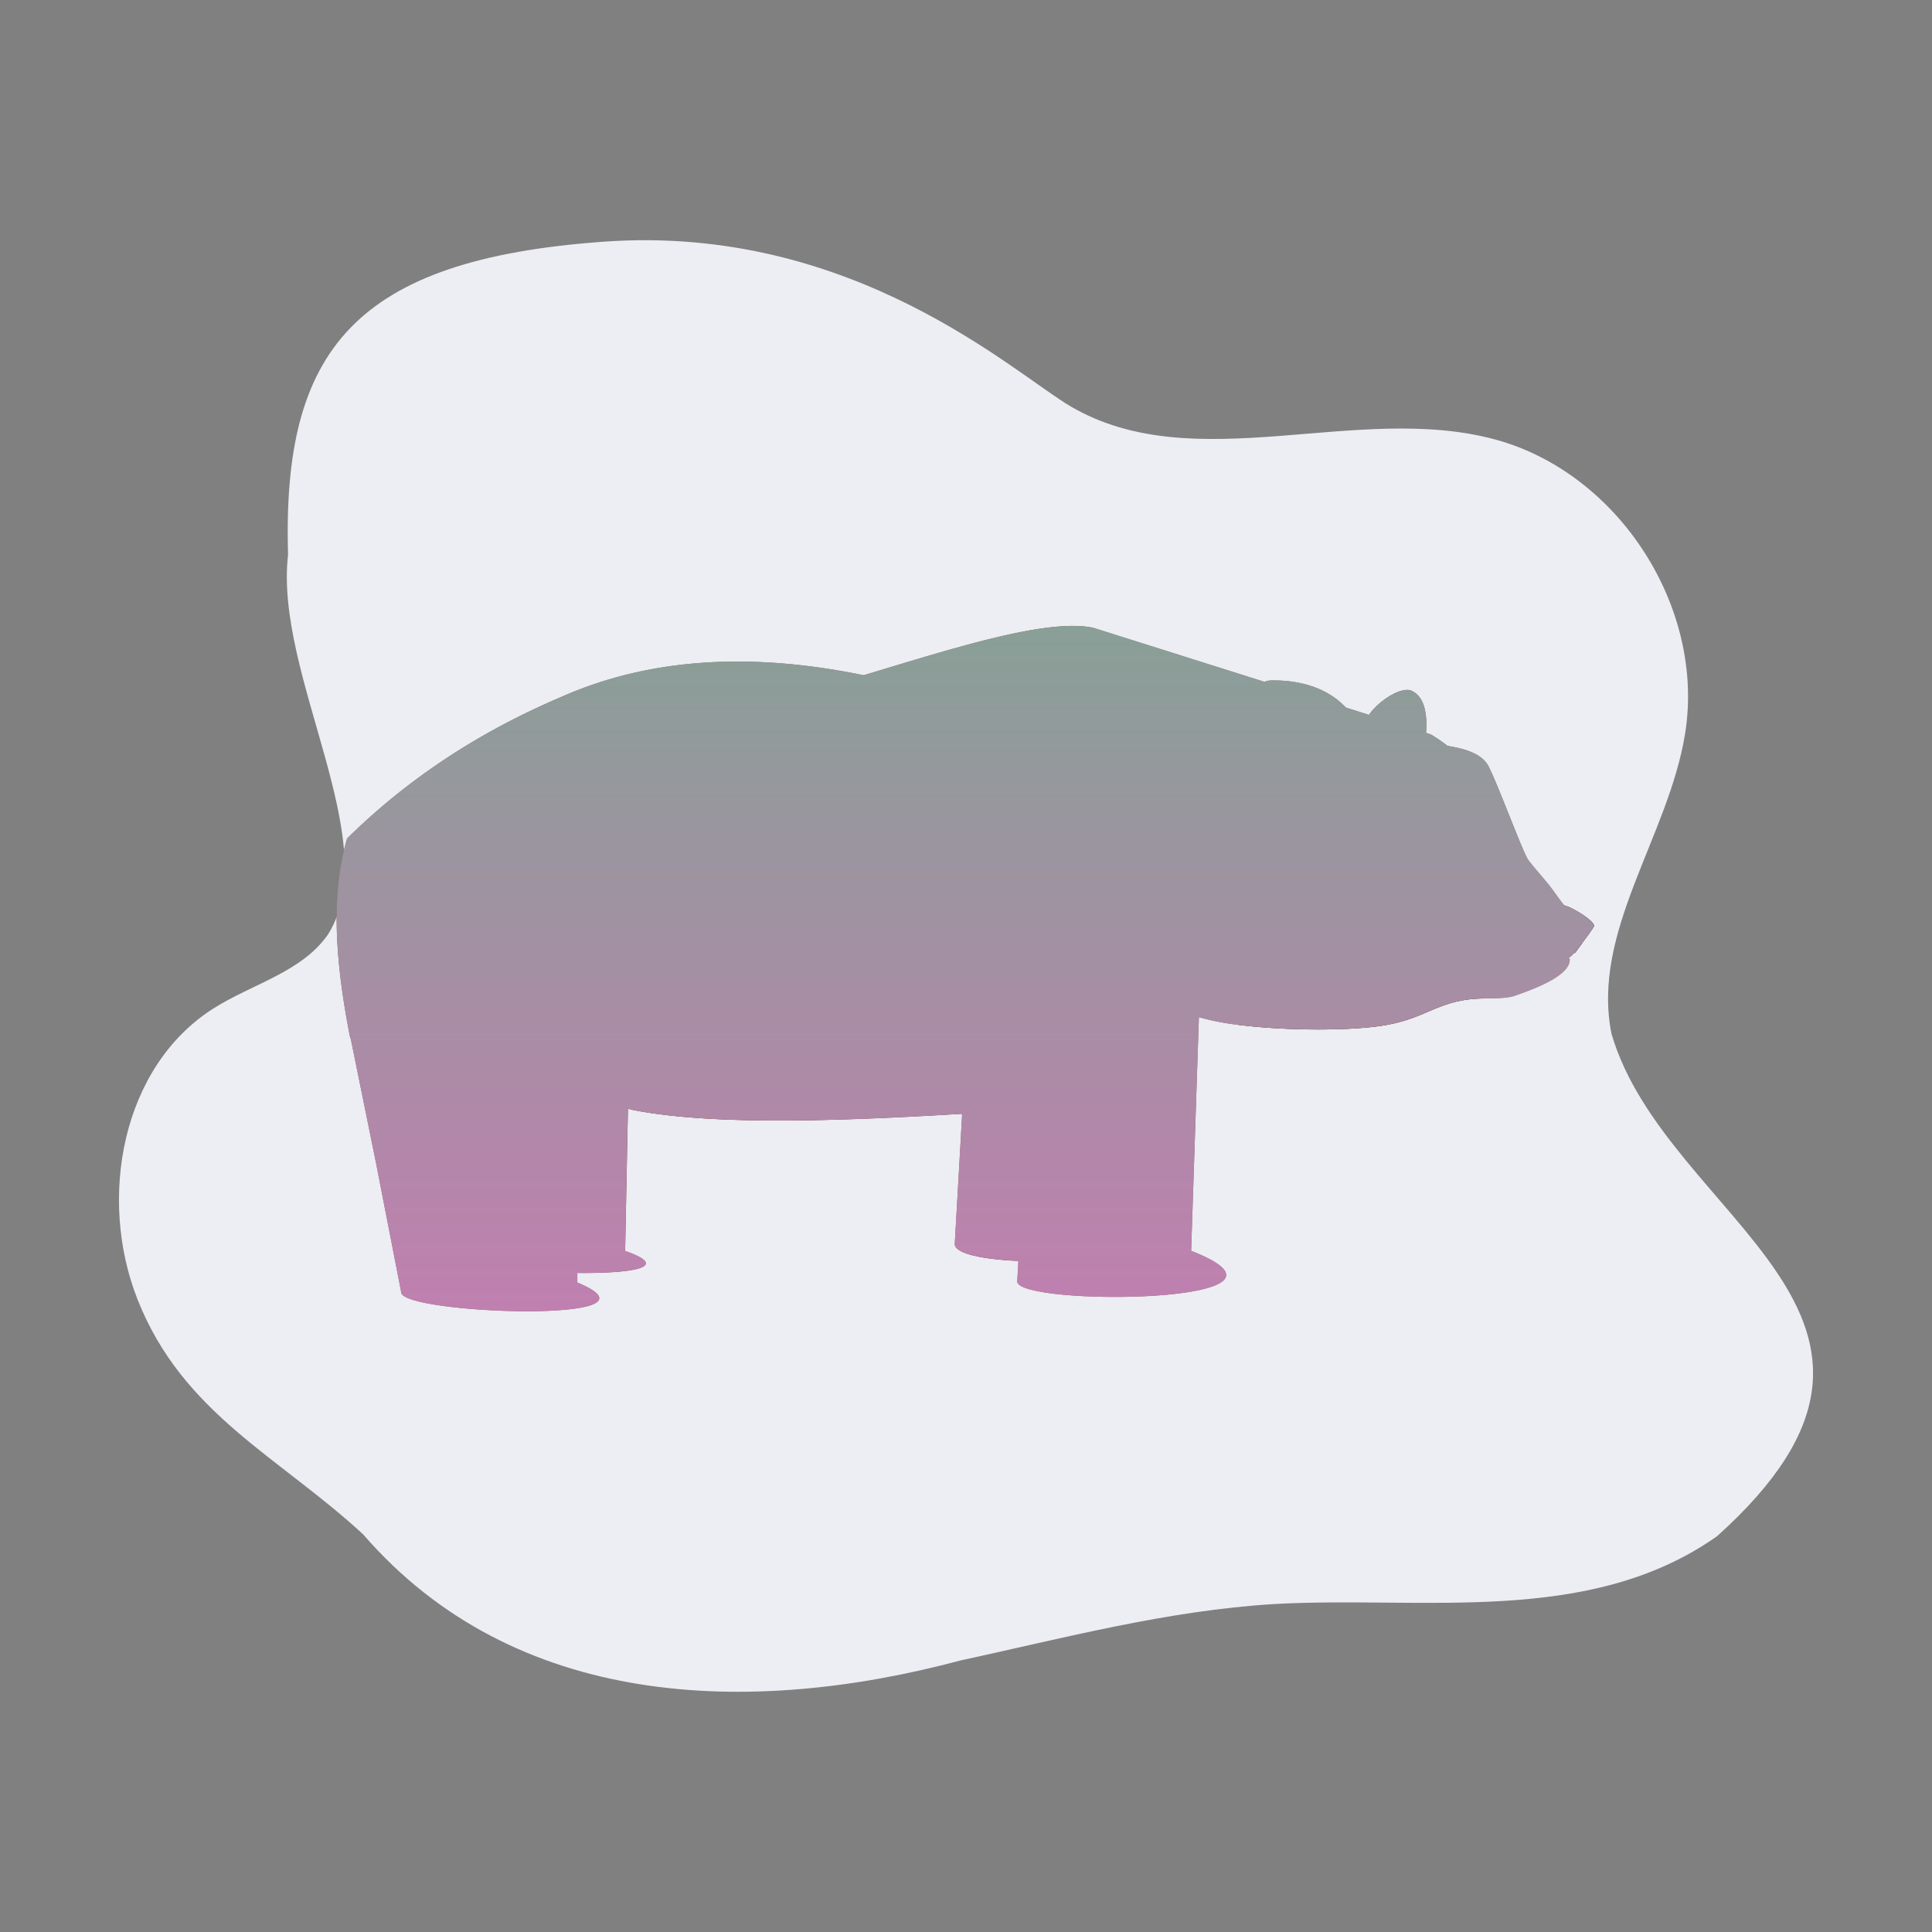 <svg xmlns="http://www.w3.org/2000/svg" xmlns:xlink="http://www.w3.org/1999/xlink" viewBox="0 0 1200 1200"><rect x="0" y="0" width="1200" height="1200" fill="#808080" stroke="none"/><defs><style>.cls-1{isolation:isolate;}.cls-2{fill:#ededf4;}.cls-3{fill:#755037;}.cls-4{fill:#825c40;}.cls-5{fill:#85664c;}.cls-6{fill:#baa794;}.cls-7{fill:#161513;}.cls-8{fill:#282726;}.cls-9{fill:#e8d5d1;}.cls-10{fill:#0c0c0c;}.cls-11{mix-blend-mode:soft-light;fill:url(#linear-gradient);}.cls-12{fill:none;}</style><linearGradient id="linear-gradient" x1="599.59" y1="854.34" x2="599.59" y2="-4.02" gradientUnits="userSpaceOnUse"><stop offset="0" stop-color="#c57db2"/><stop offset="1" stop-color="#56bc80"/></linearGradient></defs><g class="cls-1"><g id="Layer_1" data-name="Layer 1"><path class="cls-2" d="M85.46,807.19c-24.89-62.92-9.86-144.94,47.4-181,24-15.12,54.55-22.44,70.81-45.69,36.11-57.41-33.51-161.18-24.74-235.93-3.82-126.83,41-183.33,196-194.45S630,232,665.16,252.52c77.12,45,177.46-2.92,263.64,20.49,76.62,20.82,130.49,104.37,117.83,182.75-10.32,63.89-58.44,122.85-45.71,186.3,33.76,115.81,218.12,175.19,65.59,312.09-79.77,56.36-183.48,36.91-275.34,42.17-65.94,4-130.26,21.06-194.81,35.08-131.17,35-276.68,30.2-370.75-78.32C173.4,904.8,113.52,878.13,85.46,807.19Z"/><path class="cls-3" d="M564.32,606.6l33.29,86-4.56,80.14c.24,15.51,114.94,13.72,114.69-1.78l-.33-208.09"/><path class="cls-3" d="M249.32,611.86,267,698.66l15.58,80c.22,13.6,165,18.92,105.71-1.64l4.15-208.87"/><path class="cls-4" d="M884.81,462s5.31-25.62-7.12-32.45c-8.39-5.89-35.18,15.11-29.46,25.26S884.81,462,884.81,462Z"/><path class="cls-4" d="M893.46,462.11c6.47,1.83,25.36,2.58,31.16,14s19.93,49.77,23.87,56.77,7.64,25.66,7.64,25.66"/><path class="cls-5" d="M975,596.15c-8.34,12.19-24.6,19-34.5,22.35l-.45.14c-.45.13-.93.26-1.46.37l-.37.07c-1.12.23-2.42.41-3.86.56l-.71.08h-.13l-.67.06-2.15.15-1,.05-.77,0c-.51,0-1,0-1.56.06h-.2c-1.31,0-2.71,0-4.15.06-29.33.12-35.09,11.82-62.43,16.61-20.94,3.65-62.12,3.64-92.27-.27a149.16,149.16,0,0,1-23.66-4.68c-17.45-6.67-49.24,53-49.24,53-20.91,1.64-41.69,3.22-62.09,4.66-48.53,3.41-94.92,6-135.85,6.46-41.39.47-77.22-1.23-104-6.42l-22.24-5.66-21.06-5.35L217.55,644.79c-9.1-46-12.44-88.87-1.93-124,37.5-37,81.73-66,132.23-87.57,56.37-25.14,119.79-27.95,188.58-13.81C592.55,402.51,651,383.74,679.25,390l209.37,66.13c27.89,16.66,39,40.76,52,64.79h0c9.48,17.51,19.92,35,38.55,49.55.1.39.19.79.28,1.19.06.24.11.47.15.71s.05.22.07.33a30,30,0,0,1-2.28,19.39C970.54,595.94,962.13,595.87,975,596.15Z"/><path class="cls-3" d="M927.4,620.07h-.2c-1.31,0-2.71,0-4.15.06-29.33.12-35.09,11.82-62.43,16.61-20.94,3.65-62.12,3.64-92.27-.27,2.47-3.54,53.14-.67,61.82-1.22S909,593.88,922.6,611.56C925.83,615.78,927.75,618.19,927.4,620.07Z"/><path class="cls-6" d="M978.06,591.71l-.63.37c-6.88,3.87-1.67,2-2.38,4.07-.14,10.31-23.92,18.72-34.51,22.34l-.45.15c-.45.13-.93.25-1.47.37l-.36.08c-1.12.22-2.42.4-3.87.55l-.71.07h-.12c-.22,0-.44,0-.67.06l-2.15.15-1,.05-.77,0c-.57,0-1.16,0-1.76.06-1.32,0-2.71,0-4.15.06-3.38-3.87-7.39-10.1-10.16-19.67-5.69-19.64,3.52-23,13-22.61s8.74-28.18,14.81-56.94c6.07,11.22,11.6,17,20.37,27.41,4.91,5.85,11.49,16.91,18.18,22.14.1.39.19.79.28,1.19.06.24.11.47.15.71a3.2,3.2,0,0,1,.07.33C981.33,580.74,980.84,589.66,978.06,591.71Z"/><path class="cls-4" d="M633.2,689.46c-48.09,3.18-94.24,5.67-135.69,6.46-41.39.48-77.21-1.21-104-6.41l-22.24-5.65-21.06-5.36c2.6-16.68,9.3-27.48,60.48-15.2,63.19,15.15,173.28-.19,201.2-6.28C629.34,653.22,639.62,673.42,633.2,689.46Z"/><path class="cls-5" d="M603.12,629.9l33.28,86L631.84,796c.24,15.51,193.33,14.13,108-19.07l6.32-190.8"/><path class="cls-5" d="M216,635.93l17.65,86.79,15.59,80c.21,13.59,171.7,19.72,109.36-6.12l.49-204.4"/><path class="cls-4" d="M840.67,470.92c0,.23,0,.46,0,.68-.49,13.64-11.67,18.14-29.2,17.23-1.3-.07-2.64-.16-4-.29,0,0-16.68-12.1-19.81-22s-15.44-43.63,1.91-43.9,34,4.32,45.41,15.9S840.67,470.92,840.67,470.92Z"/><path class="cls-7" d="M908.52,515.28c3.82-2.35,9.25-2,14.51,1.42,4.86,4,6,9.69.71,11.64s-17,.46-17.61-2S905.5,516.17,908.52,515.28Z"/><path class="cls-8" d="M990,575.38c-.87,1.86-4.53,6.74-7.53,10.73-1.62,2.16-3.05,4-3.73,5.08-.14.21-.26.39-.33.52-1.06,1.91-15.25-9.18-13.2-13.76l4.63-15.68C973.07,561.12,991.45,572.29,990,575.38Z"/><path class="cls-7" d="M977.68,591.26a4.29,4.29,0,0,1-1.35,2,14.34,14.34,0,0,1-1.75,1.47,29.9,29.9,0,0,1-3.86,2.35,34.5,34.5,0,0,1-8.56,3,31.87,31.87,0,0,1-4.61.5,15.44,15.44,0,0,1-4.71-.54,11.51,11.51,0,0,1-4.32-2.2,8.7,8.7,0,0,1-2.73-3.84l.44-.3a14.92,14.92,0,0,0,7.3,3.21,26.34,26.34,0,0,0,8.07-.06,36.76,36.76,0,0,0,4.1-.83,42,42,0,0,0,4.07-1.19c1.35-.44,2.67-1,4-1.53.64-.3,1.29-.6,1.89-.95a4.52,4.52,0,0,0,1.53-1.2Z"/><ellipse class="cls-9" cx="909.86" cy="518.59" rx="1.82" ry="1.12" transform="translate(-7.96 14.22) rotate(-0.89)"/><path class="cls-10" d="M982.47,586.11c-1.62,2.16-3.05,4-3.73,5.08a12.34,12.34,0,0,1-3.89-4.12c-2.17-3.56-2.53-7.3-.8-8.36s4.89,1,7.06,4.54A14,14,0,0,1,982.47,586.11Z"/><path class="cls-3" d="M430.28,586a5.19,5.19,0,0,1-1.39,2,3.6,3.6,0,0,1-2.54.81,9.21,9.21,0,0,1-2.39-.49l-2.1-.68a13.72,13.72,0,0,0-4.08-.67,19.48,19.48,0,0,0-4.26.56l-.23-.49a9.59,9.59,0,0,1,4.37-1.73,10.61,10.61,0,0,1,4.76.52c1.5.46,2.86,1.18,4.08,1.43a2.58,2.58,0,0,0,1.73-.22,6,6,0,0,0,1.6-1.32Z"/><path class="cls-3" d="M310.59,696.83a5.26,5.26,0,0,1-1.39,2,3.64,3.64,0,0,1-2.54.81,9.2,9.2,0,0,1-2.39-.5l-2.1-.68a13.72,13.72,0,0,0-4.09-.66,18.32,18.32,0,0,0-4.25.56l-.23-.49a9.49,9.49,0,0,1,4.37-1.74,10.75,10.75,0,0,1,4.76.52c1.49.47,2.86,1.19,4.08,1.44a2.59,2.59,0,0,0,1.73-.22,6.45,6.45,0,0,0,1.6-1.32Z"/><path class="cls-3" d="M277.59,587a5,5,0,0,1-1.39,2,3.64,3.64,0,0,1-2.54.81,9.29,9.29,0,0,1-2.39-.5l-2.1-.68a13.71,13.71,0,0,0-4.08-.66,18.34,18.34,0,0,0-4.26.56l-.23-.49a9.49,9.49,0,0,1,4.37-1.74,10.75,10.75,0,0,1,4.76.52c1.5.47,2.86,1.19,4.08,1.44a2.58,2.58,0,0,0,1.73-.22,6.45,6.45,0,0,0,1.6-1.32Z"/><path class="cls-3" d="M583.16,466a5.08,5.08,0,0,1-1.39,2,3.62,3.62,0,0,1-2.53.81,8.88,8.88,0,0,1-2.4-.5l-2.1-.68a14,14,0,0,0-4.08-.66,18.89,18.89,0,0,0-4.26.56l-.22-.49a9.56,9.56,0,0,1,4.37-1.74,10.79,10.79,0,0,1,4.76.53c1.49.46,2.85,1.18,4.08,1.43a2.56,2.56,0,0,0,1.72-.22,6.24,6.24,0,0,0,1.6-1.32Z"/><path class="cls-3" d="M713.4,598.08a5.3,5.3,0,0,1-1.39,2,3.64,3.64,0,0,1-2.54.81,8.73,8.73,0,0,1-2.39-.5l-2.1-.68a14.15,14.15,0,0,0-4.09-.66,18.89,18.89,0,0,0-4.26.56l-.22-.49a9.56,9.56,0,0,1,4.37-1.74,10.75,10.75,0,0,1,4.76.53c1.49.46,2.85,1.18,4.08,1.43a2.6,2.6,0,0,0,1.73-.22,6.38,6.38,0,0,0,1.59-1.32Z"/><path class="cls-3" d="M699.05,696.86a5.3,5.3,0,0,1-1.39,2,3.6,3.6,0,0,1-2.54.81,9.12,9.12,0,0,1-2.39-.49l-2.1-.68a13.78,13.78,0,0,0-4.09-.67,19.56,19.56,0,0,0-4.26.56l-.22-.49a9.48,9.48,0,0,1,4.37-1.73,10.61,10.61,0,0,1,4.76.52c1.49.46,2.85,1.18,4.08,1.43a2.6,2.6,0,0,0,1.73-.22,6,6,0,0,0,1.6-1.32Z"/><path class="cls-3" d="M610.83,575.67a5.19,5.19,0,0,1-1.39,2,3.65,3.65,0,0,1-2.54.82,9.73,9.73,0,0,1-2.39-.5l-2.1-.68a13.72,13.72,0,0,0-4.08-.67,19.48,19.48,0,0,0-4.26.56l-.23-.48a9.49,9.49,0,0,1,4.37-1.74,10.61,10.61,0,0,1,4.76.52c1.5.47,2.86,1.18,4.08,1.44a2.65,2.65,0,0,0,1.73-.23,6,6,0,0,0,1.6-1.32Z"/><path class="cls-3" d="M508.7,624.59a5.15,5.15,0,0,1-1.39,2,3.64,3.64,0,0,1-2.54.81,8.81,8.81,0,0,1-2.39-.5l-2.1-.68a13.71,13.71,0,0,0-4.08-.66,18.34,18.34,0,0,0-4.26.56l-.23-.49a9.6,9.6,0,0,1,4.37-1.74,10.75,10.75,0,0,1,4.76.52c1.5.47,2.86,1.19,4.08,1.44a2.59,2.59,0,0,0,1.73-.22,6.24,6.24,0,0,0,1.6-1.32Z"/><path class="cls-3" d="M742.92,504a5.16,5.16,0,0,1-1.38,2,3.6,3.6,0,0,1-2.54.81,9.12,9.12,0,0,1-2.39-.49l-2.1-.68a13.84,13.84,0,0,0-4.09-.67,19.48,19.48,0,0,0-4.26.56l-.22-.48a9.45,9.45,0,0,1,4.37-1.74,10.61,10.61,0,0,1,4.76.52c1.49.47,2.85,1.18,4.08,1.44a2.66,2.66,0,0,0,1.73-.23,6.17,6.17,0,0,0,1.59-1.32Z"/><path class="cls-3" d="M852.32,564.17a5.15,5.15,0,0,1-1.39,2,3.6,3.6,0,0,1-2.54.82,9.54,9.54,0,0,1-2.39-.5l-2.1-.68a14.17,14.17,0,0,0-4.09-.67,19.48,19.48,0,0,0-4.26.56l-.22-.48a9.45,9.45,0,0,1,4.37-1.74,10.75,10.75,0,0,1,4.76.52c1.49.47,2.85,1.19,4.08,1.44a2.54,2.54,0,0,0,1.73-.23,6,6,0,0,0,1.59-1.32Z"/><path class="cls-3" d="M467.38,504.11a10.24,10.24,0,0,1-.09,2,4.07,4.07,0,0,1-.88,2.06,2.74,2.74,0,0,1-1.13.75,4.14,4.14,0,0,1-1.22.16,11.82,11.82,0,0,1-2-.26,25.46,25.46,0,0,0-3.57-.49,24.06,24.06,0,0,0-3.66.14l-.18-.5a8.5,8.5,0,0,1,3.79-1.31,12.83,12.83,0,0,1,4,.3c.62.13,1.22.26,1.74.33a1.55,1.55,0,0,0,1.16-.22,3.45,3.45,0,0,0,.86-1.29c.25-.54.44-1.13.68-1.73Z"/><path class="cls-3" d="M322.15,483.61a8.93,8.93,0,0,1-.09,2,4,4,0,0,1-.88,2,2.47,2.47,0,0,1-1.12.75,4.18,4.18,0,0,1-1.22.16,12.08,12.08,0,0,1-2-.26,26.54,26.54,0,0,0-3.57-.48,22.71,22.71,0,0,0-3.65.14l-.18-.51a8.62,8.62,0,0,1,3.78-1.3,12.49,12.49,0,0,1,4,.3c.63.13,1.23.25,1.75.32a1.51,1.51,0,0,0,1.16-.22,3.52,3.52,0,0,0,.86-1.28c.24-.55.44-1.14.67-1.74Z"/><path class="cls-3" d="M706.8,443.83a9.5,9.5,0,0,1-.08,2,4.14,4.14,0,0,1-.88,2.06,2.62,2.62,0,0,1-1.13.74,3.86,3.86,0,0,1-1.22.17,12.92,12.92,0,0,1-2-.26,25.46,25.46,0,0,0-3.57-.49,24,24,0,0,0-3.66.14l-.18-.5a8.5,8.5,0,0,1,3.79-1.31,12.53,12.53,0,0,1,4,.3c.62.13,1.22.26,1.74.33a1.51,1.51,0,0,0,1.16-.23,3.4,3.4,0,0,0,.86-1.28c.25-.54.44-1.14.67-1.73Z"/><path class="cls-3" d="M840.51,461.86l.15,9.74c-.49,13.64-11.67,18.14-29.2,17.23-7.87-3.66-12.44-40.52-8.32-42.27S835.16,453.31,840.51,461.86Z"/><path class="cls-11" d="M971.53,562.34c-3.88-4.94-7.5-10.45-10.5-14-4.77-5.68-8.58-10-12-14.52-.17-.33-.33-.65-.5-.94-3.94-7-18.07-45.37-23.87-56.77-4.57-9-17.24-11.34-25.58-12.84a102.91,102.91,0,0,0-10.42-7.14l-2.9-.92c.66-8.09.29-21.09-8-25.66-5.93-4.16-21,5.1-27.37,14.48l-14.51-4.58c-.27-.32-.55-.63-.85-.93-11.46-11.58-28.06-16.17-45.41-15.9a9.41,9.41,0,0,0-4.14.91L679.25,390c-28.28-6.24-86.7,12.53-142.82,29.41-68.79-14.14-132.21-11.33-188.58,13.81-50.5,21.55-94.73,50.56-132.23,87.57-10.51,35.15-7.17,78,1.93,124l.22.06,15.83,77.87,15.59,80c.21,13.59,171.7,19.72,109.36-6.12v-6c33.41.38,59.11-3.45,29.7-13.64L390,688.63l3.46.88c20.57,4,46.44,5.9,76,6.37q13.5.21,28,0c30.67-.36,64.41-1.89,99.82-4.08l.28.73-4.56,80.14c.09,6.11,17.94,9.53,39.52,10.49L631.84,796c.24,15.51,193.33,14.13,108-19.07l4.81-145.16a149.16,149.16,0,0,0,23.66,4.68c30.15,3.91,71.33,3.92,92.27.27,27.34-4.79,33.1-16.49,62.43-16.61,1.44,0,2.84,0,4.15-.06h.2l1,0,.52,0h.38l.39,0,1-.05,2.15-.15.22,0,.45,0h.13l.71-.08c.54,0,1.05-.12,1.55-.18.83-.11,1.61-.24,2.31-.37l.23-.05.14,0c.53-.11,1-.24,1.46-.37l.45-.14a2,2,0,0,1,.26-.09c10.7-3.67,34.11-12,34.25-22.26.27-.79-.35-1-.8-1.18l.33-.23a14.34,14.34,0,0,0,1.75-1.47,7.17,7.17,0,0,0,.94-1.1l0,0,.12-.07h0l.28-.17c.34.05.58,0,.69-.2s.19-.31.33-.52c.68-1,2.11-2.92,3.73-5.08,3-4,6.66-8.87,7.53-10.73C991.28,572.65,977.08,563.62,971.53,562.34Z"/><rect class="cls-12" width="1200" height="1200"/></g></g></svg>
